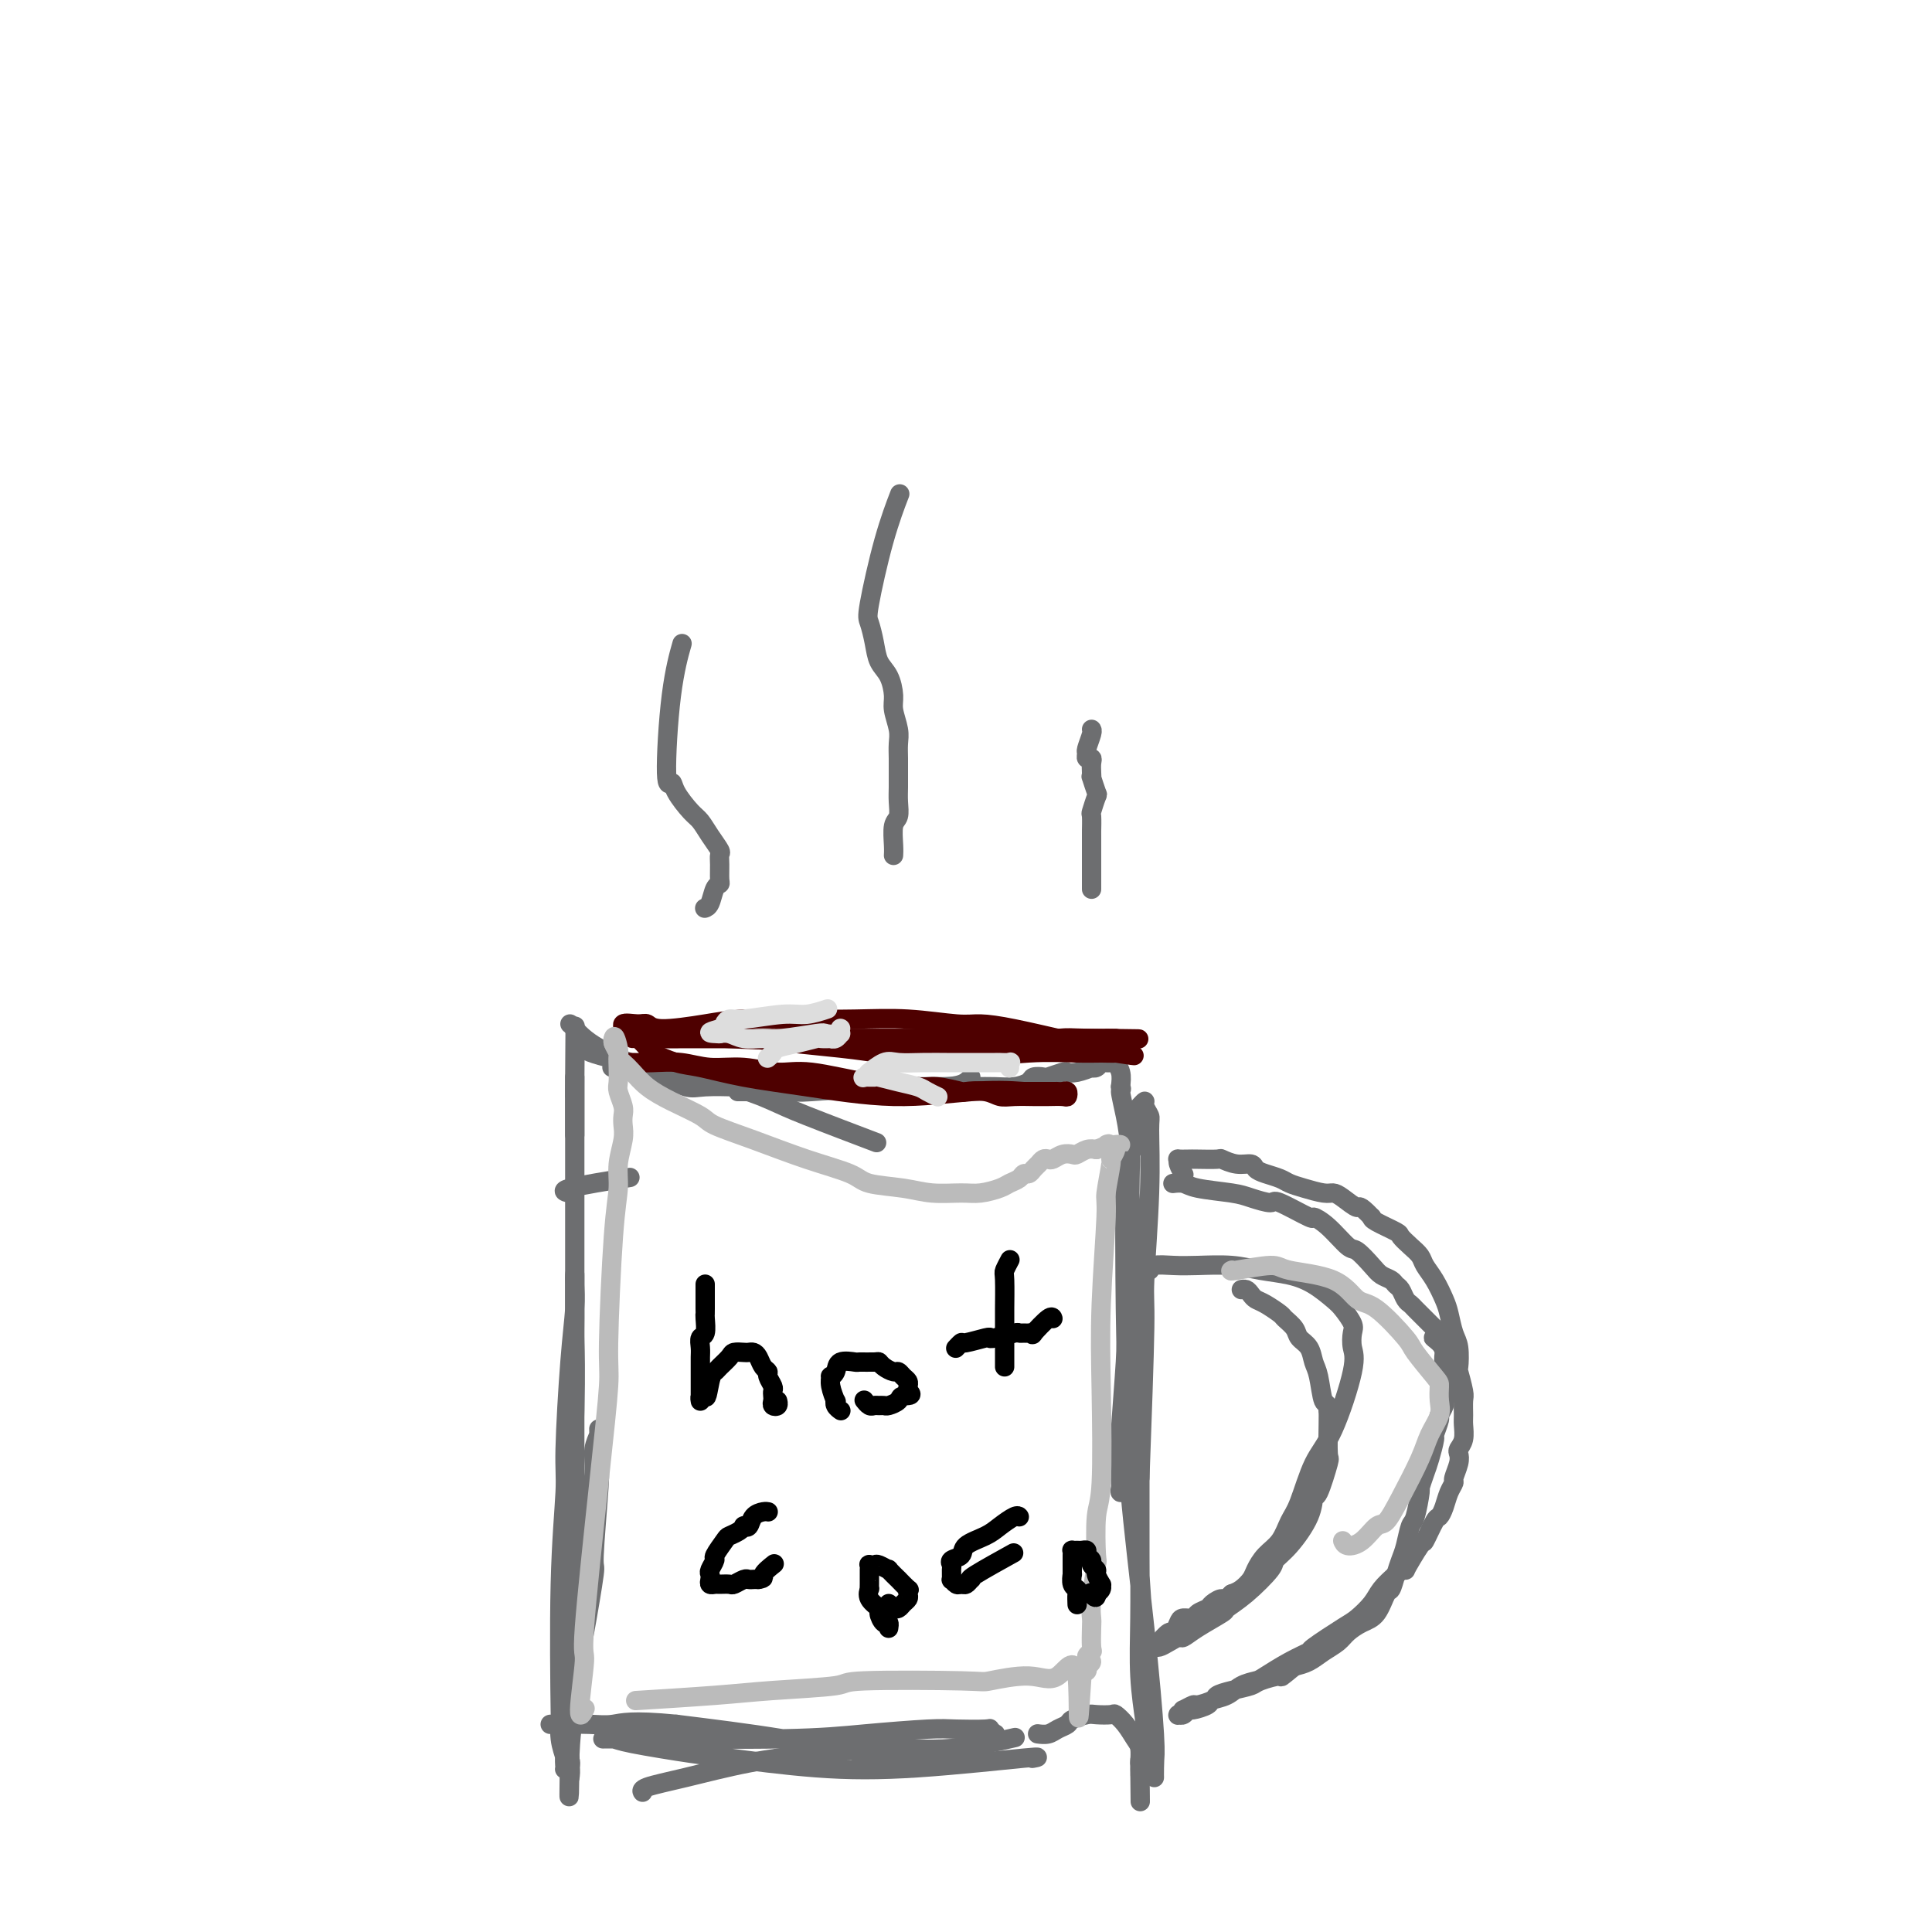 <svg viewBox='0 0 400 400' version='1.1' xmlns='http://www.w3.org/2000/svg' xmlns:xlink='http://www.w3.org/1999/xlink'><g fill='none' stroke='#6D6E70' stroke-width='4' stroke-linecap='round' stroke-linejoin='round'><path d='M133,371c-0.013,-0.020 -0.026,-0.039 0,0c0.026,0.039 0.090,0.137 0,0c-0.090,-0.137 -0.333,-0.510 1,-1c1.333,-0.490 4.243,-1.096 8,-2c3.757,-0.904 8.360,-2.106 13,-3c4.640,-0.894 9.315,-1.480 14,-2c4.685,-0.520 9.379,-0.974 14,-1c4.621,-0.026 9.167,0.378 14,0c4.833,-0.378 9.952,-1.536 12,-2c2.048,-0.464 1.024,-0.232 0,0'/><path d='M214,364c-0.022,0.004 -0.044,0.008 0,0c0.044,-0.008 0.154,-0.028 0,0c-0.154,0.028 -0.572,0.106 0,0c0.572,-0.106 2.135,-0.394 -2,0c-4.135,0.394 -13.969,1.472 -22,2c-8.031,0.528 -14.259,0.506 -21,0c-6.741,-0.506 -13.996,-1.494 -18,-2c-4.004,-0.506 -4.758,-0.528 -8,-1c-3.242,-0.472 -8.971,-1.394 -12,-2c-3.029,-0.606 -3.356,-0.895 -4,-1c-0.644,-0.105 -1.605,-0.028 -2,0c-0.395,0.028 -0.224,0.005 1,0c1.224,-0.005 3.500,0.009 4,0c0.500,-0.009 -0.775,-0.041 5,0c5.775,0.041 18.599,0.155 27,0c8.401,-0.155 12.380,-0.578 17,-1c4.620,-0.422 9.883,-0.841 13,-1c3.117,-0.159 4.089,-0.058 6,0c1.911,0.058 4.761,0.072 6,0c1.239,-0.072 0.866,-0.231 1,0c0.134,0.231 0.776,0.852 1,1c0.224,0.148 0.030,-0.179 0,0c-0.030,0.179 0.103,0.862 0,1c-0.103,0.138 -0.442,-0.270 -1,0c-0.558,0.270 -1.335,1.217 -5,2c-3.665,0.783 -10.217,1.403 -17,1c-6.783,-0.403 -13.795,-1.829 -21,-3c-7.205,-1.171 -14.602,-2.085 -22,-3'/><path d='M140,357c-9.382,-0.928 -11.337,-0.249 -13,0c-1.663,0.249 -3.035,0.067 -5,0c-1.965,-0.067 -4.522,-0.018 -6,0c-1.478,0.018 -1.875,0.006 -2,0c-0.125,-0.006 0.022,-0.005 0,0c-0.022,0.005 -0.212,0.013 0,0c0.212,-0.013 0.826,-0.046 1,0c0.174,0.046 -0.093,0.172 0,0c0.093,-0.172 0.545,-0.642 1,-1c0.455,-0.358 0.914,-0.602 1,-1c0.086,-0.398 -0.202,-0.948 0,-1c0.202,-0.052 0.893,0.396 1,0c0.107,-0.396 -0.370,-1.636 0,-3c0.370,-1.364 1.587,-2.854 2,-4c0.413,-1.146 0.024,-1.950 0,-3c-0.024,-1.050 0.319,-2.346 1,-6c0.681,-3.654 1.699,-9.666 2,-12c0.301,-2.334 -0.116,-0.990 0,-4c0.116,-3.010 0.764,-10.374 1,-14c0.236,-3.626 0.059,-3.513 0,-5c-0.059,-1.487 -0.001,-4.573 0,-6c0.001,-1.427 -0.055,-1.196 0,-1c0.055,0.196 0.222,0.357 0,1c-0.222,0.643 -0.833,1.767 -1,3c-0.167,1.233 0.110,2.573 0,5c-0.110,2.427 -0.608,5.939 -1,9c-0.392,3.061 -0.680,5.671 -1,10c-0.320,4.329 -0.673,10.377 -1,13c-0.327,2.623 -0.626,1.822 -1,5c-0.374,3.178 -0.821,10.337 -1,14c-0.179,3.663 -0.089,3.832 0,4'/><path d='M118,360c-0.928,10.750 -0.248,6.125 0,5c0.248,-1.125 0.063,1.249 0,2c-0.063,0.751 -0.003,-0.123 0,0c0.003,0.123 -0.052,1.243 0,1c0.052,-0.243 0.209,-1.848 0,-2c-0.209,-0.152 -0.784,1.150 -1,0c-0.216,-1.150 -0.072,-4.752 0,-7c0.072,-2.248 0.071,-3.143 0,-5c-0.071,-1.857 -0.211,-4.677 0,-7c0.211,-2.323 0.775,-4.148 1,-8c0.225,-3.852 0.113,-9.730 0,-12c-0.113,-2.270 -0.226,-0.930 0,-7c0.226,-6.070 0.793,-19.549 1,-28c0.207,-8.451 0.056,-11.873 0,-14c-0.056,-2.127 -0.015,-2.958 0,-5c0.015,-2.042 0.005,-5.295 0,-7c-0.005,-1.705 -0.004,-1.861 0,-2c0.004,-0.139 0.011,-0.259 0,0c-0.011,0.259 -0.040,0.899 0,2c0.040,1.101 0.151,2.663 0,5c-0.151,2.337 -0.562,5.450 -1,11c-0.438,5.550 -0.902,13.535 -1,18c-0.098,4.465 0.169,5.408 0,9c-0.169,3.592 -0.774,9.834 -1,19c-0.226,9.166 -0.075,21.258 0,26c0.075,4.742 0.072,2.134 0,2c-0.072,-0.134 -0.213,2.207 0,4c0.213,1.793 0.779,3.037 1,4c0.221,0.963 0.098,1.644 0,2c-0.098,0.356 -0.171,0.387 0,0c0.171,-0.387 0.585,-1.194 1,-2'/><path d='M118,364c-0.215,15.381 -0.254,4.835 0,-1c0.254,-5.835 0.800,-6.958 1,-8c0.200,-1.042 0.054,-2.003 0,-3c-0.054,-0.997 -0.014,-2.029 0,-8c0.014,-5.971 0.004,-16.880 0,-25c-0.004,-8.120 -0.001,-13.450 0,-19c0.001,-5.550 0.000,-11.322 0,-16c-0.000,-4.678 -0.000,-8.264 0,-10c0.000,-1.736 0.000,-1.622 0,-3c-0.000,-1.378 -0.000,-4.247 0,-6c0.000,-1.753 0.000,-2.391 0,-3c-0.000,-0.609 -0.000,-1.188 0,-2c0.000,-0.812 0.000,-1.858 0,-2c-0.000,-0.142 -0.000,0.620 0,0c0.000,-0.620 0.000,-2.621 0,-4c-0.000,-1.379 -0.000,-2.136 0,-3c0.000,-0.864 0.000,-1.835 0,-3c-0.000,-1.165 -0.000,-2.526 0,-4c0.000,-1.474 0.000,-3.062 0,-4c-0.000,-0.938 -0.000,-1.224 0,-2c0.000,-0.776 0.000,-2.040 0,-4c-0.000,-1.960 -0.000,-4.616 0,-6c0.000,-1.384 0.000,-1.495 0,-2c-0.000,-0.505 -0.000,-1.405 0,-2c0.000,-0.595 0.000,-0.884 0,-1c-0.000,-0.116 0.000,-0.058 0,0'/><path d='M119,223c0.155,-21.573 0.041,-5.006 0,1c-0.041,6.006 -0.011,1.451 0,0c0.011,-1.451 0.003,0.203 0,1c-0.003,0.797 -0.001,0.738 0,1c0.001,0.262 0.000,0.844 0,1c-0.000,0.156 -0.000,-0.114 0,0c0.000,0.114 0.000,0.612 0,1c-0.000,0.388 -0.000,0.664 0,1c0.000,0.336 0.000,0.730 0,1c-0.000,0.270 -0.000,0.415 0,1c0.000,0.585 0.000,1.611 0,2c-0.000,0.389 -0.000,0.143 0,0c0.000,-0.143 0.000,-0.182 0,0c-0.000,0.182 -0.000,0.585 0,1c0.000,0.415 0.000,0.843 0,1c-0.000,0.157 -0.000,0.042 0,0c0.000,-0.042 0.000,-0.011 0,0c-0.000,0.011 -0.000,0.003 0,0c0.000,-0.003 0.000,-0.002 0,0'/><path d='M118,247c-0.088,-0.014 -0.175,-0.029 0,0c0.175,0.029 0.614,0.100 0,0c-0.614,-0.100 -2.281,-0.373 0,-1c2.281,-0.627 8.509,-1.608 11,-2c2.491,-0.392 1.246,-0.196 0,0'/><path d='M121,217c-0.000,0.002 -0.000,0.004 0,0c0.000,-0.004 0.002,-0.014 0,0c-0.002,0.014 -0.006,0.052 0,0c0.006,-0.052 0.022,-0.193 0,0c-0.022,0.193 -0.081,0.722 5,2c5.081,1.278 15.301,3.307 22,5c6.699,1.693 9.878,3.052 12,4c2.122,0.948 3.187,1.486 7,3c3.813,1.514 10.375,4.004 13,5c2.625,0.996 1.312,0.498 0,0'/><path d='M118,212c0.139,0.097 0.277,0.194 1,1c0.723,0.806 2.030,2.321 5,4c2.970,1.679 7.602,3.522 11,5c3.398,1.478 5.560,2.592 7,3c1.440,0.408 2.157,0.110 4,0c1.843,-0.110 4.812,-0.031 6,0c1.188,0.031 0.594,0.016 0,0'/><path d='M127,221c-0.271,-0.017 -0.543,-0.033 0,0c0.543,0.033 1.899,0.117 2,0c0.101,-0.117 -1.054,-0.434 3,0c4.054,0.434 13.318,1.619 18,2c4.682,0.381 4.784,-0.041 7,0c2.216,0.041 6.548,0.544 12,1c5.452,0.456 12.025,0.865 15,1c2.975,0.135 2.352,-0.002 4,0c1.648,0.002 5.565,0.145 8,0c2.435,-0.145 3.386,-0.577 4,-1c0.614,-0.423 0.890,-0.835 1,-1c0.110,-0.165 0.055,-0.082 0,0'/><path d='M153,226c-0.039,0.001 -0.079,0.001 0,0c0.079,-0.001 0.276,-0.004 0,0c-0.276,0.004 -1.025,0.015 1,0c2.025,-0.015 6.825,-0.057 9,0c2.175,0.057 1.727,0.211 5,0c3.273,-0.211 10.269,-0.789 13,-1c2.731,-0.211 1.199,-0.057 2,0c0.801,0.057 3.936,0.016 7,0c3.064,-0.016 6.058,-0.007 8,0c1.942,0.007 2.834,0.012 4,0c1.166,-0.012 2.607,-0.042 4,0c1.393,0.042 2.738,0.156 4,0c1.262,-0.156 2.440,-0.581 3,-1c0.560,-0.419 0.503,-0.830 1,-1c0.497,-0.170 1.549,-0.097 2,0c0.451,0.097 0.300,0.218 1,0c0.700,-0.218 2.250,-0.777 3,-1c0.750,-0.223 0.701,-0.111 1,0c0.299,0.111 0.945,0.222 2,0c1.055,-0.222 2.521,-0.777 3,-1c0.479,-0.223 -0.027,-0.112 0,0c0.027,0.112 0.586,0.227 1,0c0.414,-0.227 0.684,-0.794 1,-1c0.316,-0.206 0.677,-0.050 1,0c0.323,0.050 0.609,-0.006 1,0c0.391,0.006 0.888,0.074 1,0c0.112,-0.074 -0.162,-0.289 0,0c0.162,0.289 0.761,1.083 1,2c0.239,0.917 0.120,1.959 0,3'/><path d='M232,225c0.421,0.795 -0.027,0.283 0,1c0.027,0.717 0.529,2.664 1,5c0.471,2.336 0.912,5.060 1,8c0.088,2.940 -0.175,6.094 0,12c0.175,5.906 0.789,14.564 1,20c0.211,5.436 0.018,7.651 0,11c-0.018,3.349 0.140,7.832 0,10c-0.140,2.168 -0.577,2.021 -1,4c-0.423,1.979 -0.831,6.082 -1,8c-0.169,1.918 -0.098,1.649 0,2c0.098,0.351 0.222,1.322 0,2c-0.222,0.678 -0.791,1.062 -1,1c-0.209,-0.062 -0.057,-0.571 0,-1c0.057,-0.429 0.019,-0.777 0,-1c-0.019,-0.223 -0.019,-0.321 0,-2c0.019,-1.679 0.057,-4.938 0,-6c-0.057,-1.062 -0.208,0.073 0,-3c0.208,-3.073 0.777,-10.353 1,-14c0.223,-3.647 0.101,-3.659 0,-11c-0.101,-7.341 -0.181,-22.010 0,-28c0.181,-5.990 0.622,-3.302 1,-4c0.378,-0.698 0.694,-4.783 1,-7c0.306,-2.217 0.604,-2.567 1,-3c0.396,-0.433 0.892,-0.949 1,-1c0.108,-0.051 -0.171,0.365 0,1c0.171,0.635 0.793,1.490 1,2c0.207,0.510 0.000,0.675 0,3c-0.000,2.325 0.206,6.809 0,13c-0.206,6.191 -0.825,14.090 -1,18c-0.175,3.910 0.093,3.831 0,10c-0.093,6.169 -0.546,18.584 -1,31'/><path d='M236,306c-0.373,15.193 -0.306,15.675 0,20c0.306,4.325 0.853,12.492 1,16c0.147,3.508 -0.104,2.358 0,5c0.104,2.642 0.563,9.077 1,12c0.437,2.923 0.850,2.335 1,3c0.150,0.665 0.036,2.584 0,4c-0.036,1.416 0.007,2.329 0,2c-0.007,-0.329 -0.065,-1.901 0,-3c0.065,-1.099 0.252,-1.724 0,-6c-0.252,-4.276 -0.944,-12.201 -2,-22c-1.056,-9.799 -2.475,-21.471 -3,-28c-0.525,-6.529 -0.156,-7.916 0,-12c0.156,-4.084 0.098,-10.864 0,-15c-0.098,-4.136 -0.237,-5.628 0,-8c0.237,-2.372 0.848,-5.626 1,-7c0.152,-1.374 -0.155,-0.869 0,-1c0.155,-0.131 0.774,-0.899 1,-1c0.226,-0.101 0.061,0.465 0,1c-0.061,0.535 -0.016,1.040 0,2c0.016,0.960 0.004,2.374 0,3c-0.004,0.626 -0.001,0.462 0,5c0.001,4.538 -0.001,13.777 0,21c0.001,7.223 0.004,12.429 0,16c-0.004,3.571 -0.014,5.506 0,9c0.014,3.494 0.054,8.547 0,13c-0.054,4.453 -0.200,8.307 0,12c0.200,3.693 0.746,7.225 1,9c0.254,1.775 0.215,1.793 0,3c-0.215,1.207 -0.608,3.604 -1,6'/><path d='M236,365c0.155,15.325 0.041,4.637 0,1c-0.041,-3.637 -0.010,-0.224 0,1c0.010,1.224 0.001,0.260 0,0c-0.001,-0.260 0.008,0.184 0,0c-0.008,-0.184 -0.034,-0.995 0,-2c0.034,-1.005 0.127,-2.203 0,-3c-0.127,-0.797 -0.475,-1.194 -1,-2c-0.525,-0.806 -1.227,-2.021 -2,-3c-0.773,-0.979 -1.615,-1.724 -2,-2c-0.385,-0.276 -0.312,-0.085 -1,0c-0.688,0.085 -2.138,0.064 -3,0c-0.862,-0.064 -1.137,-0.171 -2,0c-0.863,0.171 -2.316,0.620 -3,1c-0.684,0.380 -0.600,0.690 -1,1c-0.400,0.310 -1.282,0.619 -2,1c-0.718,0.381 -1.270,0.833 -2,1c-0.730,0.167 -1.637,0.048 -2,0c-0.363,-0.048 -0.181,-0.024 0,0'/><path d='M237,263c0.029,0.008 0.058,0.016 0,0c-0.058,-0.016 -0.202,-0.057 0,0c0.202,0.057 0.752,0.211 1,0c0.248,-0.211 0.196,-0.785 1,-1c0.804,-0.215 2.465,-0.069 4,0c1.535,0.069 2.945,0.062 5,0c2.055,-0.062 4.757,-0.178 7,0c2.243,0.178 4.028,0.651 6,1c1.972,0.349 4.129,0.573 6,1c1.871,0.427 3.454,1.058 5,2c1.546,0.942 3.054,2.195 4,3c0.946,0.805 1.328,1.162 2,2c0.672,0.838 1.632,2.156 2,3c0.368,0.844 0.142,1.215 0,2c-0.142,0.785 -0.202,1.985 0,3c0.202,1.015 0.664,1.845 0,5c-0.664,3.155 -2.456,8.634 -4,12c-1.544,3.366 -2.840,4.620 -4,7c-1.160,2.380 -2.185,5.887 -3,8c-0.815,2.113 -1.422,2.831 -2,4c-0.578,1.169 -1.127,2.789 -2,4c-0.873,1.211 -2.068,2.012 -3,3c-0.932,0.988 -1.600,2.162 -2,3c-0.400,0.838 -0.531,1.341 -1,2c-0.469,0.659 -1.277,1.474 -2,2c-0.723,0.526 -1.362,0.763 -2,1'/><path d='M255,330c-1.887,1.881 -1.604,1.082 -2,1c-0.396,-0.082 -1.472,0.552 -2,1c-0.528,0.448 -0.509,0.710 -1,1c-0.491,0.290 -1.494,0.608 -2,1c-0.506,0.392 -0.515,0.859 -1,1c-0.485,0.141 -1.444,-0.046 -2,0c-0.556,0.046 -0.708,0.323 -1,1c-0.292,0.677 -0.723,1.755 -1,2c-0.277,0.245 -0.401,-0.341 -1,0c-0.599,0.341 -1.675,1.609 -2,2c-0.325,0.391 0.101,-0.094 0,0c-0.101,0.094 -0.728,0.767 -1,1c-0.272,0.233 -0.190,0.025 0,0c0.190,-0.025 0.488,0.132 1,0c0.512,-0.132 1.238,-0.554 2,-1c0.762,-0.446 1.560,-0.916 2,-1c0.440,-0.084 0.520,0.220 1,0c0.480,-0.220 1.359,-0.962 3,-2c1.641,-1.038 4.046,-2.371 5,-3c0.954,-0.629 0.459,-0.553 1,-1c0.541,-0.447 2.117,-1.416 4,-3c1.883,-1.584 4.073,-3.781 5,-5c0.927,-1.219 0.590,-1.459 1,-2c0.410,-0.541 1.567,-1.382 3,-3c1.433,-1.618 3.140,-4.011 4,-6c0.860,-1.989 0.871,-3.572 1,-4c0.129,-0.428 0.374,0.300 1,-1c0.626,-1.300 1.632,-4.627 2,-6c0.368,-1.373 0.099,-0.793 0,-2c-0.099,-1.207 -0.028,-4.202 0,-6c0.028,-1.798 0.014,-2.399 0,-3'/><path d='M275,292c-0.180,-1.889 -0.630,-1.111 -1,-2c-0.370,-0.889 -0.661,-3.445 -1,-5c-0.339,-1.555 -0.725,-2.108 -1,-3c-0.275,-0.892 -0.439,-2.122 -1,-3c-0.561,-0.878 -1.519,-1.405 -2,-2c-0.481,-0.595 -0.486,-1.259 -1,-2c-0.514,-0.741 -1.538,-1.560 -2,-2c-0.462,-0.440 -0.361,-0.500 -1,-1c-0.639,-0.500 -2.017,-1.440 -3,-2c-0.983,-0.560 -1.570,-0.738 -2,-1c-0.430,-0.262 -0.704,-0.606 -1,-1c-0.296,-0.394 -0.616,-0.838 -1,-1c-0.384,-0.162 -0.834,-0.044 -1,0c-0.166,0.044 -0.047,0.012 0,0c0.047,-0.012 0.024,-0.006 0,0'/><path d='M243,245c0.004,-0.000 0.007,-0.001 0,0c-0.007,0.001 -0.025,0.003 0,0c0.025,-0.003 0.093,-0.012 0,0c-0.093,0.012 -0.347,0.044 0,0c0.347,-0.044 1.295,-0.165 2,0c0.705,0.165 1.168,0.615 3,1c1.832,0.385 5.035,0.703 7,1c1.965,0.297 2.692,0.572 4,1c1.308,0.428 3.195,1.008 4,1c0.805,-0.008 0.527,-0.604 2,0c1.473,0.604 4.697,2.408 6,3c1.303,0.592 0.685,-0.028 1,0c0.315,0.028 1.565,0.704 3,2c1.435,1.296 3.057,3.212 4,4c0.943,0.788 1.208,0.449 2,1c0.792,0.551 2.110,1.992 3,3c0.890,1.008 1.352,1.583 2,2c0.648,0.417 1.483,0.675 2,1c0.517,0.325 0.714,0.716 1,1c0.286,0.284 0.659,0.462 1,1c0.341,0.538 0.650,1.435 1,2c0.350,0.565 0.740,0.798 1,1c0.260,0.202 0.389,0.374 1,1c0.611,0.626 1.703,1.707 2,2c0.297,0.293 -0.201,-0.202 0,0c0.201,0.202 1.100,1.101 2,2'/><path d='M297,275c3.360,3.667 0.761,2.335 0,2c-0.761,-0.335 0.318,0.328 1,1c0.682,0.672 0.969,1.352 1,2c0.031,0.648 -0.192,1.263 0,2c0.192,0.737 0.799,1.597 1,2c0.201,0.403 -0.003,0.350 0,1c0.003,0.650 0.212,2.003 0,3c-0.212,0.997 -0.845,1.637 -1,2c-0.155,0.363 0.170,0.448 0,1c-0.170,0.552 -0.833,1.572 -1,2c-0.167,0.428 0.163,0.263 0,1c-0.163,0.737 -0.818,2.377 -1,3c-0.182,0.623 0.110,0.229 0,1c-0.110,0.771 -0.621,2.708 -1,4c-0.379,1.292 -0.626,1.940 -1,3c-0.374,1.060 -0.874,2.531 -1,3c-0.126,0.469 0.121,-0.065 0,1c-0.121,1.065 -0.610,3.730 -1,5c-0.390,1.270 -0.682,1.147 -1,2c-0.318,0.853 -0.662,2.684 -1,4c-0.338,1.316 -0.670,2.117 -1,3c-0.330,0.883 -0.657,1.846 -1,3c-0.343,1.154 -0.701,2.497 -1,3c-0.299,0.503 -0.541,0.165 -1,1c-0.459,0.835 -1.137,2.842 -2,4c-0.863,1.158 -1.911,1.466 -3,2c-1.089,0.534 -2.220,1.295 -3,2c-0.780,0.705 -1.209,1.354 -2,2c-0.791,0.646 -1.944,1.289 -3,2c-1.056,0.711 -2.016,1.489 -3,2c-0.984,0.511 -1.992,0.756 -3,1'/><path d='M268,345c-3.549,2.880 -2.422,2.081 -3,2c-0.578,-0.081 -2.860,0.555 -4,1c-1.140,0.445 -1.140,0.698 -2,1c-0.860,0.302 -2.582,0.654 -4,1c-1.418,0.346 -2.531,0.685 -3,1c-0.469,0.315 -0.293,0.605 -1,1c-0.707,0.395 -2.298,0.894 -3,1c-0.702,0.106 -0.514,-0.182 -1,0c-0.486,0.182 -1.647,0.833 -2,1c-0.353,0.167 0.101,-0.152 0,0c-0.101,0.152 -0.756,0.774 -1,1c-0.244,0.226 -0.076,0.057 0,0c0.076,-0.057 0.060,-0.000 0,0c-0.060,0.000 -0.163,-0.055 0,0c0.163,0.055 0.591,0.222 1,0c0.409,-0.222 0.798,-0.832 1,-1c0.202,-0.168 0.217,0.106 1,0c0.783,-0.106 2.336,-0.592 3,-1c0.664,-0.408 0.441,-0.738 1,-1c0.559,-0.262 1.902,-0.458 3,-1c1.098,-0.542 1.952,-1.431 3,-2c1.048,-0.569 2.289,-0.818 3,-1c0.711,-0.182 0.890,-0.297 2,-1c1.110,-0.703 3.150,-1.994 5,-3c1.850,-1.006 3.511,-1.729 4,-2c0.489,-0.271 -0.193,-0.092 1,-1c1.193,-0.908 4.262,-2.904 6,-4c1.738,-1.096 2.146,-1.294 3,-2c0.854,-0.706 2.153,-1.921 3,-3c0.847,-1.079 1.242,-2.023 2,-3c0.758,-0.977 1.879,-1.989 3,-3'/><path d='M289,326c3.064,-2.398 1.724,-0.392 2,-1c0.276,-0.608 2.168,-3.828 3,-5c0.832,-1.172 0.604,-0.295 1,-1c0.396,-0.705 1.417,-2.991 2,-4c0.583,-1.009 0.730,-0.741 1,-1c0.270,-0.259 0.665,-1.046 1,-2c0.335,-0.954 0.612,-2.077 1,-3c0.388,-0.923 0.888,-1.647 1,-2c0.112,-0.353 -0.162,-0.334 0,-1c0.162,-0.666 0.761,-2.017 1,-3c0.239,-0.983 0.117,-1.599 0,-2c-0.117,-0.401 -0.228,-0.587 0,-1c0.228,-0.413 0.794,-1.053 1,-2c0.206,-0.947 0.051,-2.202 0,-3c-0.051,-0.798 0.000,-1.138 0,-2c-0.000,-0.862 -0.052,-2.244 0,-3c0.052,-0.756 0.207,-0.886 0,-2c-0.207,-1.114 -0.777,-3.211 -1,-4c-0.223,-0.789 -0.101,-0.268 0,-1c0.101,-0.732 0.179,-2.716 0,-4c-0.179,-1.284 -0.615,-1.867 -1,-3c-0.385,-1.133 -0.718,-2.817 -1,-4c-0.282,-1.183 -0.512,-1.864 -1,-3c-0.488,-1.136 -1.235,-2.728 -2,-4c-0.765,-1.272 -1.550,-2.224 -2,-3c-0.450,-0.776 -0.565,-1.378 -1,-2c-0.435,-0.622 -1.188,-1.266 -2,-2c-0.812,-0.734 -1.681,-1.558 -2,-2c-0.319,-0.442 -0.086,-0.504 -1,-1c-0.914,-0.496 -2.975,-1.428 -4,-2c-1.025,-0.572 -1.012,-0.786 -1,-1'/><path d='M284,252c-2.846,-2.979 -2.460,-1.925 -3,-2c-0.540,-0.075 -2.007,-1.277 -3,-2c-0.993,-0.723 -1.511,-0.967 -2,-1c-0.489,-0.033 -0.950,0.146 -2,0c-1.050,-0.146 -2.691,-0.616 -4,-1c-1.309,-0.384 -2.286,-0.681 -3,-1c-0.714,-0.319 -1.166,-0.659 -2,-1c-0.834,-0.341 -2.049,-0.684 -3,-1c-0.951,-0.316 -1.638,-0.607 -2,-1c-0.362,-0.393 -0.398,-0.890 -1,-1c-0.602,-0.110 -1.771,0.167 -3,0c-1.229,-0.167 -2.519,-0.777 -3,-1c-0.481,-0.223 -0.153,-0.060 -1,0c-0.847,0.060 -2.869,0.018 -4,0c-1.131,-0.018 -1.371,-0.011 -2,0c-0.629,0.011 -1.647,0.027 -2,0c-0.353,-0.027 -0.042,-0.099 0,0c0.042,0.099 -0.185,0.367 0,1c0.185,0.633 0.780,1.632 1,2c0.220,0.368 0.063,0.105 0,0c-0.063,-0.105 -0.031,-0.053 0,0'/></g>
<g fill='none' stroke='#4E0000' stroke-width='4' stroke-linecap='round' stroke-linejoin='round'><path d='M130,220c-0.031,0.002 -0.062,0.005 0,0c0.062,-0.005 0.215,-0.017 1,0c0.785,0.017 2.200,0.061 4,0c1.800,-0.061 3.983,-0.229 6,0c2.017,0.229 3.867,0.854 6,1c2.133,0.146 4.549,-0.186 7,0c2.451,0.186 4.936,0.891 7,1c2.064,0.109 3.708,-0.378 7,0c3.292,0.378 8.232,1.622 11,2c2.768,0.378 3.365,-0.109 5,0c1.635,0.109 4.307,0.813 6,1c1.693,0.187 2.407,-0.142 4,0c1.593,0.142 4.066,0.756 5,1c0.934,0.244 0.327,0.118 1,0c0.673,-0.118 2.624,-0.228 4,0c1.376,0.228 2.177,0.793 3,1c0.823,0.207 1.667,0.055 3,0c1.333,-0.055 3.156,-0.014 4,0c0.844,0.014 0.710,-0.000 1,0c0.290,0.000 1.003,0.014 2,0c0.997,-0.014 2.277,-0.056 3,0c0.723,0.056 0.888,0.211 1,0c0.112,-0.211 0.171,-0.789 0,-1c-0.171,-0.211 -0.572,-0.057 -1,0c-0.428,0.057 -0.885,0.015 -1,0c-0.115,-0.015 0.110,-0.004 -1,0c-1.110,0.004 -3.555,0.002 -6,0'/><path d='M212,226c-3.003,-0.241 -6.512,-0.345 -11,0c-4.488,0.345 -9.955,1.138 -16,1c-6.045,-0.138 -12.668,-1.207 -18,-2c-5.332,-0.793 -9.374,-1.310 -13,-2c-3.626,-0.690 -6.835,-1.551 -9,-2c-2.165,-0.449 -3.287,-0.484 -5,-1c-1.713,-0.516 -4.016,-1.513 -5,-2c-0.984,-0.487 -0.648,-0.464 -1,-1c-0.352,-0.536 -1.391,-1.632 -2,-2c-0.609,-0.368 -0.787,-0.009 -1,0c-0.213,0.009 -0.460,-0.333 -1,-1c-0.540,-0.667 -1.374,-1.660 -1,-2c0.374,-0.340 1.957,-0.028 3,0c1.043,0.028 1.547,-0.227 2,0c0.453,0.227 0.854,0.937 3,1c2.146,0.063 6.036,-0.520 9,-1c2.964,-0.480 5.003,-0.857 8,-1c2.997,-0.143 6.953,-0.053 11,0c4.047,0.053 8.184,0.068 12,0c3.816,-0.068 7.312,-0.221 11,0c3.688,0.221 7.567,0.815 10,1c2.433,0.185 3.419,-0.039 5,0c1.581,0.039 3.758,0.340 7,1c3.242,0.660 7.550,1.679 9,2c1.450,0.321 0.040,-0.055 1,0c0.960,0.055 4.288,0.540 6,1c1.712,0.460 1.807,0.893 2,1c0.193,0.107 0.484,-0.112 1,0c0.516,0.112 1.258,0.556 2,1'/><path d='M231,218c6.904,1.083 2.664,0.289 1,0c-1.664,-0.289 -0.753,-0.073 -1,0c-0.247,0.073 -1.653,0.002 -3,0c-1.347,-0.002 -2.635,0.064 -5,0c-2.365,-0.064 -5.806,-0.258 -10,0c-4.194,0.258 -9.142,0.969 -15,1c-5.858,0.031 -12.624,-0.619 -16,-1c-3.376,-0.381 -3.360,-0.494 -8,-1c-4.640,-0.506 -13.937,-1.404 -19,-2c-5.063,-0.596 -5.891,-0.888 -8,-1c-2.109,-0.112 -5.497,-0.044 -7,0c-1.503,0.044 -1.119,0.064 -2,0c-0.881,-0.064 -3.026,-0.213 -4,0c-0.974,0.213 -0.776,0.789 -1,1c-0.224,0.211 -0.872,0.056 -1,0c-0.128,-0.056 0.262,-0.015 1,0c0.738,0.015 1.825,0.004 3,0c1.175,-0.004 2.439,-0.001 4,0c1.561,0.001 3.418,0.000 9,0c5.582,-0.000 14.889,-0.000 19,0c4.111,0.000 3.028,0.000 9,0c5.972,-0.000 19.000,-0.000 27,0c8.000,0.000 10.972,0.000 12,0c1.028,-0.000 0.113,-0.000 2,0c1.887,0.000 6.578,0.000 9,0c2.422,-0.000 2.575,-0.000 3,0c0.425,0.000 1.121,0.000 1,0c-0.121,-0.000 -1.061,-0.000 -2,0'/><path d='M229,215c14.254,0.171 2.389,0.099 -3,0c-5.389,-0.099 -4.303,-0.227 -7,0c-2.697,0.227 -9.176,0.807 -16,1c-6.824,0.193 -13.994,-0.001 -18,0c-4.006,0.001 -4.849,0.196 -11,0c-6.151,-0.196 -17.612,-0.785 -24,-1c-6.388,-0.215 -7.705,-0.058 -9,0c-1.295,0.058 -2.569,0.015 -4,0c-1.431,-0.015 -3.019,-0.004 -4,0c-0.981,0.004 -1.355,0.001 -1,0c0.355,-0.001 1.438,-0.000 2,0c0.562,0.000 0.604,0.000 1,0c0.396,-0.000 1.147,-0.000 3,0c1.853,0.000 4.810,0.000 7,0c2.190,-0.000 3.614,-0.000 6,0c2.386,0.000 5.736,0.000 10,0c4.264,-0.000 9.444,-0.000 12,0c2.556,0.000 2.488,0.000 5,0c2.512,-0.000 7.605,-0.000 13,0c5.395,0.000 11.091,0.000 15,0c3.909,-0.000 6.029,-0.000 8,0c1.971,0.000 3.792,0.000 5,0c1.208,-0.000 1.802,-0.000 2,0c0.198,0.000 -0.001,0.000 0,0c0.001,-0.000 0.202,-0.000 0,0c-0.202,0.000 -0.807,0.000 -2,0c-1.193,-0.000 -2.975,-0.000 -3,0c-0.025,0.000 1.707,0.000 -2,0c-3.707,-0.000 -12.854,-0.000 -22,0'/></g>
<g fill='none' stroke='#DDDDDD' stroke-width='4' stroke-linecap='round' stroke-linejoin='round'><path d='M194,227c0.014,0.006 0.027,0.013 0,0c-0.027,-0.013 -0.095,-0.045 0,0c0.095,0.045 0.354,0.166 0,0c-0.354,-0.166 -1.323,-0.619 -2,-1c-0.677,-0.381 -1.064,-0.691 -2,-1c-0.936,-0.309 -2.420,-0.618 -4,-1c-1.580,-0.382 -3.256,-0.839 -4,-1c-0.744,-0.161 -0.556,-0.027 -1,0c-0.444,0.027 -1.521,-0.053 -2,0c-0.479,0.053 -0.359,0.238 0,0c0.359,-0.238 0.958,-0.901 1,-1c0.042,-0.099 -0.472,0.366 0,0c0.472,-0.366 1.931,-1.562 3,-2c1.069,-0.438 1.748,-0.117 3,0c1.252,0.117 3.076,0.031 5,0c1.924,-0.031 3.949,-0.008 5,0c1.051,0.008 1.129,0.001 3,0c1.871,-0.001 5.535,0.003 7,0c1.465,-0.003 0.732,-0.015 1,0c0.268,0.015 1.536,0.057 2,0c0.464,-0.057 0.124,-0.211 0,0c-0.124,0.211 -0.033,0.788 0,1c0.033,0.212 0.010,0.061 0,0c-0.010,-0.061 -0.005,-0.030 0,0'/><path d='M159,219c0.002,-0.002 0.004,-0.003 0,0c-0.004,0.003 -0.014,0.012 0,0c0.014,-0.012 0.054,-0.044 0,0c-0.054,0.044 -0.200,0.166 0,0c0.200,-0.166 0.745,-0.619 1,-1c0.255,-0.381 0.220,-0.691 1,-1c0.780,-0.309 2.376,-0.619 4,-1c1.624,-0.381 3.275,-0.833 4,-1c0.725,-0.167 0.524,-0.049 1,0c0.476,0.049 1.630,0.028 2,0c0.370,-0.028 -0.044,-0.064 0,0c0.044,0.064 0.548,0.228 1,0c0.452,-0.228 0.854,-0.847 1,-1c0.146,-0.153 0.037,0.159 0,0c-0.037,-0.159 -0.003,-0.788 0,-1c0.003,-0.212 -0.025,-0.005 0,0c0.025,0.005 0.103,-0.191 0,0c-0.103,0.191 -0.385,0.769 -1,1c-0.615,0.231 -1.561,0.116 -2,0c-0.439,-0.116 -0.372,-0.231 -2,0c-1.628,0.231 -4.951,0.808 -7,1c-2.049,0.192 -2.822,-0.001 -4,0c-1.178,0.001 -2.759,0.196 -4,0c-1.241,-0.196 -2.142,-0.784 -3,-1c-0.858,-0.216 -1.674,-0.062 -2,0c-0.326,0.062 -0.163,0.031 0,0'/><path d='M149,214c-3.917,-0.029 -1.209,-0.600 0,-1c1.209,-0.400 0.920,-0.628 1,-1c0.080,-0.372 0.530,-0.888 1,-1c0.470,-0.112 0.959,0.180 3,0c2.041,-0.180 5.632,-0.833 8,-1c2.368,-0.167 3.511,0.151 5,0c1.489,-0.151 3.324,-0.771 4,-1c0.676,-0.229 0.193,-0.065 0,0c-0.193,0.065 -0.097,0.033 0,0'/></g>
<g fill='none' stroke='#BBBBBB' stroke-width='4' stroke-linecap='round' stroke-linejoin='round'><path d='M121,354c-0.040,0.081 -0.080,0.161 0,0c0.080,-0.161 0.279,-0.564 0,0c-0.279,0.564 -1.038,2.096 -1,0c0.038,-2.096 0.871,-7.818 1,-10c0.129,-2.182 -0.446,-0.823 0,-7c0.446,-6.177 1.913,-19.891 3,-30c1.087,-10.109 1.793,-16.614 2,-20c0.207,-3.386 -0.084,-3.652 0,-9c0.084,-5.348 0.544,-15.779 1,-22c0.456,-6.221 0.906,-8.234 1,-10c0.094,-1.766 -0.170,-3.287 0,-5c0.170,-1.713 0.774,-3.618 1,-5c0.226,-1.382 0.075,-2.242 0,-3c-0.075,-0.758 -0.072,-1.414 0,-2c0.072,-0.586 0.215,-1.103 0,-2c-0.215,-0.897 -0.789,-2.176 -1,-3c-0.211,-0.824 -0.060,-1.194 0,-2c0.060,-0.806 0.030,-2.049 0,-3c-0.030,-0.951 -0.061,-1.611 0,-2c0.061,-0.389 0.212,-0.506 0,-1c-0.212,-0.494 -0.788,-1.364 -1,-2c-0.212,-0.636 -0.061,-1.039 0,-1c0.061,0.039 0.030,0.519 0,1'/><path d='M127,216c-0.073,-2.979 0.745,-0.425 1,1c0.255,1.425 -0.052,1.721 0,2c0.052,0.279 0.462,0.540 1,1c0.538,0.460 1.204,1.120 2,2c0.796,0.880 1.723,1.981 3,3c1.277,1.019 2.904,1.956 5,3c2.096,1.044 4.663,2.194 6,3c1.337,0.806 1.446,1.266 3,2c1.554,0.734 4.554,1.740 8,3c3.446,1.260 7.340,2.772 11,4c3.660,1.228 7.088,2.171 9,3c1.912,0.829 2.310,1.543 4,2c1.690,0.457 4.673,0.655 7,1c2.327,0.345 3.999,0.835 6,1c2.001,0.165 4.333,0.003 6,0c1.667,-0.003 2.670,0.153 4,0c1.330,-0.153 2.986,-0.615 4,-1c1.014,-0.385 1.385,-0.695 2,-1c0.615,-0.305 1.474,-0.606 2,-1c0.526,-0.394 0.718,-0.880 1,-1c0.282,-0.120 0.653,0.125 1,0c0.347,-0.125 0.670,-0.621 1,-1c0.330,-0.379 0.669,-0.641 1,-1c0.331,-0.359 0.656,-0.814 1,-1c0.344,-0.186 0.707,-0.101 1,0c0.293,0.101 0.515,0.220 1,0c0.485,-0.220 1.232,-0.777 2,-1c0.768,-0.223 1.556,-0.111 2,0c0.444,0.111 0.543,0.222 1,0c0.457,-0.222 1.274,-0.778 2,-1c0.726,-0.222 1.363,-0.111 2,0'/><path d='M227,238c4.039,-1.619 2.136,-1.166 2,-1c-0.136,0.166 1.495,0.046 2,0c0.505,-0.046 -0.118,-0.018 0,0c0.118,0.018 0.975,0.027 1,0c0.025,-0.027 -0.782,-0.091 -1,0c-0.218,0.091 0.153,0.336 0,1c-0.153,0.664 -0.829,1.745 -1,2c-0.171,0.255 0.164,-0.317 0,1c-0.164,1.317 -0.828,4.524 -1,6c-0.172,1.476 0.146,1.222 0,5c-0.146,3.778 -0.757,11.588 -1,18c-0.243,6.412 -0.117,11.425 0,18c0.117,6.575 0.224,14.713 0,19c-0.224,4.287 -0.778,4.725 -1,7c-0.222,2.275 -0.112,6.389 0,8c0.112,1.611 0.226,0.719 0,2c-0.226,1.281 -0.791,4.735 -1,7c-0.209,2.265 -0.061,3.342 0,4c0.061,0.658 0.035,0.897 0,2c-0.035,1.103 -0.080,3.070 0,4c0.080,0.930 0.284,0.824 0,1c-0.284,0.176 -1.057,0.635 -1,1c0.057,0.365 0.945,0.638 1,1c0.055,0.362 -0.721,0.814 -1,1c-0.279,0.186 -0.061,0.105 0,0c0.061,-0.105 -0.035,-0.234 0,0c0.035,0.234 0.202,0.832 0,1c-0.202,0.168 -0.772,-0.095 -1,0c-0.228,0.095 -0.114,0.547 0,1'/><path d='M224,347c-1.130,17.013 -0.456,4.545 -1,0c-0.544,-4.545 -2.305,-1.166 -4,0c-1.695,1.166 -3.323,0.119 -6,0c-2.677,-0.119 -6.405,0.689 -8,1c-1.595,0.311 -1.059,0.125 -6,0c-4.941,-0.125 -15.359,-0.187 -20,0c-4.641,0.187 -3.506,0.625 -6,1c-2.494,0.375 -8.619,0.689 -13,1c-4.381,0.311 -7.020,0.619 -12,1c-4.980,0.381 -12.302,0.833 -15,1c-2.698,0.167 -0.771,0.048 0,0c0.771,-0.048 0.385,-0.024 0,0'/><path d='M255,263c-0.000,0.000 -0.000,0.000 0,0c0.000,-0.000 0.000,-0.000 0,0c-0.000,0.000 -0.000,0.000 0,0c0.000,-0.000 0.001,-0.000 0,0c-0.001,0.000 -0.003,0.001 0,0c0.003,-0.001 0.011,-0.005 0,0c-0.011,0.005 -0.042,0.018 0,0c0.042,-0.018 0.156,-0.068 0,0c-0.156,0.068 -0.583,0.253 1,0c1.583,-0.253 5.176,-0.945 7,-1c1.824,-0.055 1.880,0.528 4,1c2.120,0.472 6.305,0.833 9,2c2.695,1.167 3.899,3.139 5,4c1.101,0.861 2.099,0.610 4,2c1.901,1.390 4.705,4.420 6,6c1.295,1.580 1.081,1.710 2,3c0.919,1.290 2.972,3.741 4,5c1.028,1.259 1.031,1.326 1,2c-0.031,0.674 -0.098,1.953 0,3c0.098,1.047 0.360,1.861 0,3c-0.360,1.139 -1.341,2.604 -2,4c-0.659,1.396 -0.994,2.724 -2,5c-1.006,2.276 -2.682,5.501 -4,8c-1.318,2.499 -2.276,4.274 -3,5c-0.724,0.726 -1.213,0.405 -2,1c-0.787,0.595 -1.871,2.108 -3,3c-1.129,0.892 -2.304,1.163 -3,1c-0.696,-0.163 -0.913,-0.761 -1,-1c-0.087,-0.239 -0.043,-0.120 0,0'/></g>
<g fill='none' stroke='#6D6E70' stroke-width='4' stroke-linecap='round' stroke-linejoin='round'><path d='M146,188c-0.091,0.030 -0.182,0.059 0,0c0.182,-0.059 0.637,-0.207 1,-1c0.363,-0.793 0.633,-2.230 1,-3c0.367,-0.770 0.832,-0.873 1,-1c0.168,-0.127 0.039,-0.277 0,-1c-0.039,-0.723 0.011,-2.018 0,-3c-0.011,-0.982 -0.085,-1.651 0,-2c0.085,-0.349 0.327,-0.379 0,-1c-0.327,-0.621 -1.225,-1.832 -2,-3c-0.775,-1.168 -1.427,-2.293 -2,-3c-0.573,-0.707 -1.066,-0.996 -2,-2c-0.934,-1.004 -2.310,-2.722 -3,-4c-0.690,-1.278 -0.696,-2.116 -1,-2c-0.304,0.116 -0.906,1.186 -1,-2c-0.094,-3.186 0.321,-10.627 1,-16c0.679,-5.373 1.623,-8.678 2,-10c0.377,-1.322 0.189,-0.661 0,0'/><path d='M185,177c0.000,-0.002 0.000,-0.004 0,0c-0.000,0.004 -0.001,0.016 0,0c0.001,-0.016 0.004,-0.058 0,0c-0.004,0.058 -0.015,0.217 0,0c0.015,-0.217 0.057,-0.809 0,-2c-0.057,-1.191 -0.211,-2.979 0,-4c0.211,-1.021 0.789,-1.273 1,-2c0.211,-0.727 0.056,-1.927 0,-3c-0.056,-1.073 -0.014,-2.018 0,-3c0.014,-0.982 -0.000,-1.999 0,-3c0.000,-1.001 0.015,-1.985 0,-3c-0.015,-1.015 -0.058,-2.061 0,-3c0.058,-0.939 0.219,-1.773 0,-3c-0.219,-1.227 -0.818,-2.848 -1,-4c-0.182,-1.152 0.053,-1.836 0,-3c-0.053,-1.164 -0.395,-2.810 -1,-4c-0.605,-1.190 -1.474,-1.924 -2,-3c-0.526,-1.076 -0.708,-2.493 -1,-4c-0.292,-1.507 -0.694,-3.106 -1,-4c-0.306,-0.894 -0.515,-1.085 0,-4c0.515,-2.915 1.754,-8.554 3,-13c1.246,-4.446 2.499,-7.699 3,-9c0.501,-1.301 0.251,-0.651 0,0'/><path d='M226,184c-0.000,-0.031 -0.000,-0.063 0,0c0.000,0.063 0.000,0.220 0,0c-0.000,-0.220 -0.000,-0.818 0,-1c0.000,-0.182 0.000,0.052 0,0c-0.000,-0.052 -0.000,-0.389 0,-1c0.000,-0.611 0.000,-1.495 0,-2c-0.000,-0.505 -0.001,-0.630 0,-2c0.001,-1.370 0.004,-3.986 0,-5c-0.004,-1.014 -0.014,-0.426 0,-1c0.014,-0.574 0.053,-2.309 0,-3c-0.053,-0.691 -0.196,-0.339 0,-1c0.196,-0.661 0.732,-2.337 1,-3c0.268,-0.663 0.268,-0.314 0,-1c-0.268,-0.686 -0.803,-2.408 -1,-3c-0.197,-0.592 -0.057,-0.052 0,0c0.057,0.052 0.030,-0.382 0,-1c-0.030,-0.618 -0.061,-1.421 0,-2c0.061,-0.579 0.216,-0.936 0,-1c-0.216,-0.064 -0.804,0.165 -1,0c-0.196,-0.165 -0.000,-0.724 0,-1c0.000,-0.276 -0.196,-0.270 0,-1c0.196,-0.730 0.784,-2.197 1,-3c0.216,-0.803 0.062,-0.944 0,-1c-0.062,-0.056 -0.031,-0.028 0,0'/></g>
<g fill='none' stroke='#000000' stroke-width='4' stroke-linecap='round' stroke-linejoin='round'><path d='M146,266c-0.000,-0.000 -0.000,-0.000 0,0c0.000,0.000 0.000,0.000 0,0c-0.000,-0.000 -0.000,-0.001 0,0c0.000,0.001 0.000,0.005 0,0c-0.000,-0.005 -0.000,-0.019 0,0c0.000,0.019 0.000,0.072 0,0c-0.000,-0.072 -0.000,-0.267 0,0c0.000,0.267 0.001,0.996 0,2c-0.001,1.004 -0.004,2.281 0,3c0.004,0.719 0.015,0.878 0,1c-0.015,0.122 -0.057,0.206 0,1c0.057,0.794 0.211,2.296 0,3c-0.211,0.704 -0.789,0.609 -1,1c-0.211,0.391 -0.057,1.269 0,2c0.057,0.731 0.015,1.317 0,2c-0.015,0.683 -0.004,1.464 0,2c0.004,0.536 0.001,0.827 0,1c-0.001,0.173 -0.000,0.228 0,1c0.000,0.772 0.000,2.259 0,3c-0.000,0.741 -0.000,0.734 0,1c0.000,0.266 0.000,0.804 0,1c-0.000,0.196 -0.001,0.050 0,0c0.001,-0.050 0.003,-0.002 0,0c-0.003,0.002 -0.011,-0.041 0,0c0.011,0.041 0.041,0.165 0,0c-0.041,-0.165 -0.155,-0.619 0,-1c0.155,-0.381 0.577,-0.691 1,-1'/><path d='M146,288c0.174,3.063 0.609,-0.279 1,-2c0.391,-1.721 0.738,-1.820 1,-2c0.262,-0.180 0.437,-0.440 1,-1c0.563,-0.560 1.513,-1.418 2,-2c0.487,-0.582 0.512,-0.886 1,-1c0.488,-0.114 1.440,-0.038 2,0c0.560,0.038 0.728,0.038 1,0c0.272,-0.038 0.646,-0.113 1,0c0.354,0.113 0.687,0.415 1,1c0.313,0.585 0.606,1.452 1,2c0.394,0.548 0.890,0.777 1,1c0.110,0.223 -0.166,0.441 0,1c0.166,0.559 0.776,1.460 1,2c0.224,0.540 0.064,0.720 0,1c-0.064,0.280 -0.031,0.660 0,1c0.031,0.340 0.061,0.641 0,1c-0.061,0.359 -0.212,0.777 0,1c0.212,0.223 0.788,0.252 1,0c0.212,-0.252 0.061,-0.786 0,-1c-0.061,-0.214 -0.030,-0.107 0,0'/><path d='M174,292c-0.000,-0.000 -0.000,-0.000 0,0c0.000,0.000 0.000,0.000 0,0c-0.000,-0.000 -0.000,-0.000 0,0c0.000,0.000 0.001,0.001 0,0c-0.001,-0.001 -0.004,-0.003 0,0c0.004,0.003 0.015,0.010 0,0c-0.015,-0.010 -0.056,-0.039 0,0c0.056,0.039 0.207,0.145 0,0c-0.207,-0.145 -0.773,-0.540 -1,-1c-0.227,-0.460 -0.114,-0.984 0,-1c0.114,-0.016 0.230,0.477 0,0c-0.230,-0.477 -0.807,-1.925 -1,-3c-0.193,-1.075 -0.002,-1.776 0,-2c0.002,-0.224 -0.184,0.031 0,0c0.184,-0.031 0.739,-0.348 1,-1c0.261,-0.652 0.227,-1.640 1,-2c0.773,-0.360 2.353,-0.094 3,0c0.647,0.094 0.362,0.015 1,0c0.638,-0.015 2.198,0.034 3,0c0.802,-0.034 0.845,-0.150 1,0c0.155,0.150 0.424,0.565 1,1c0.576,0.435 1.461,0.890 2,1c0.539,0.110 0.733,-0.125 1,0c0.267,0.125 0.608,0.611 1,1c0.392,0.389 0.836,0.682 1,1c0.164,0.318 0.047,0.662 0,1c-0.047,0.338 -0.023,0.669 0,1'/><path d='M188,288c1.507,1.110 -0.226,0.886 -1,1c-0.774,0.114 -0.589,0.566 -1,1c-0.411,0.434 -1.419,0.849 -2,1c-0.581,0.151 -0.734,0.037 -1,0c-0.266,-0.037 -0.646,0.004 -1,0c-0.354,-0.004 -0.683,-0.053 -1,0c-0.317,0.053 -0.624,0.206 -1,0c-0.376,-0.206 -0.822,-0.773 -1,-1c-0.178,-0.227 -0.089,-0.113 0,0'/><path d='M209,261c0.008,-0.015 0.016,-0.031 0,0c-0.016,0.031 -0.057,0.107 0,0c0.057,-0.107 0.211,-0.397 0,0c-0.211,0.397 -0.789,1.480 -1,2c-0.211,0.520 -0.057,0.478 0,2c0.057,1.522 0.015,4.610 0,6c-0.015,1.390 -0.004,1.083 0,2c0.004,0.917 0.001,3.059 0,4c-0.001,0.941 -0.000,0.683 0,1c0.000,0.317 0.000,1.209 0,2c-0.000,0.791 -0.000,1.480 0,2c0.000,0.520 0.000,0.871 0,1c-0.000,0.129 -0.000,0.034 0,0c0.000,-0.034 0.000,-0.009 0,0c-0.000,0.009 -0.000,0.003 0,0c0.000,-0.003 0.000,-0.001 0,0'/><path d='M198,279c-0.113,0.121 -0.226,0.242 0,0c0.226,-0.242 0.793,-0.849 1,-1c0.207,-0.151 0.056,0.152 1,0c0.944,-0.152 2.984,-0.759 4,-1c1.016,-0.241 1.007,-0.117 1,0c-0.007,0.117 -0.013,0.228 1,0c1.013,-0.228 3.047,-0.794 4,-1c0.953,-0.206 0.827,-0.052 1,0c0.173,0.052 0.645,0.003 1,0c0.355,-0.003 0.593,0.041 1,0c0.407,-0.041 0.985,-0.169 1,0c0.015,0.169 -0.532,0.633 0,0c0.532,-0.633 2.143,-2.363 3,-3c0.857,-0.637 0.959,-0.182 1,0c0.041,0.182 0.020,0.091 0,0'/><path d='M159,313c-0.001,-0.000 -0.002,-0.001 0,0c0.002,0.001 0.008,0.002 0,0c-0.008,-0.002 -0.029,-0.007 0,0c0.029,0.007 0.109,0.026 0,0c-0.109,-0.026 -0.407,-0.099 -1,0c-0.593,0.099 -1.481,0.369 -2,1c-0.519,0.631 -0.668,1.623 -1,2c-0.332,0.377 -0.847,0.140 -1,0c-0.153,-0.140 0.056,-0.185 0,0c-0.056,0.185 -0.378,0.598 -1,1c-0.622,0.402 -1.543,0.794 -2,1c-0.457,0.206 -0.448,0.226 -1,1c-0.552,0.774 -1.664,2.301 -2,3c-0.336,0.699 0.105,0.569 0,1c-0.105,0.431 -0.757,1.422 -1,2c-0.243,0.578 -0.077,0.743 0,1c0.077,0.257 0.066,0.604 0,1c-0.066,0.396 -0.188,0.839 0,1c0.188,0.161 0.684,0.039 1,0c0.316,-0.039 0.452,0.004 1,0c0.548,-0.004 1.509,-0.054 2,0c0.491,0.054 0.513,0.210 1,0c0.487,-0.210 1.440,-0.788 2,-1c0.560,-0.212 0.728,-0.057 1,0c0.272,0.057 0.649,0.016 1,0c0.351,-0.016 0.675,-0.008 1,0'/><path d='M157,327c1.655,-0.262 0.792,-0.417 1,-1c0.208,-0.583 1.488,-1.595 2,-2c0.512,-0.405 0.256,-0.202 0,0'/><path d='M184,337c-0.000,0.001 -0.000,0.001 0,0c0.000,-0.001 0.001,-0.005 0,0c-0.001,0.005 -0.003,0.017 0,0c0.003,-0.017 0.011,-0.064 0,0c-0.011,0.064 -0.039,0.239 0,0c0.039,-0.239 0.147,-0.893 0,-1c-0.147,-0.107 -0.547,0.331 -1,0c-0.453,-0.331 -0.959,-1.433 -1,-2c-0.041,-0.567 0.381,-0.599 0,-1c-0.381,-0.401 -1.566,-1.172 -2,-2c-0.434,-0.828 -0.116,-1.713 0,-2c0.116,-0.287 0.031,0.024 0,0c-0.031,-0.024 -0.009,-0.385 0,-1c0.009,-0.615 0.006,-1.485 0,-2c-0.006,-0.515 -0.014,-0.675 0,-1c0.014,-0.325 0.050,-0.815 0,-1c-0.050,-0.185 -0.187,-0.066 0,0c0.187,0.066 0.699,0.078 1,0c0.301,-0.078 0.390,-0.247 1,0c0.610,0.247 1.740,0.911 2,1c0.260,0.089 -0.351,-0.397 0,0c0.351,0.397 1.663,1.679 2,2c0.337,0.321 -0.301,-0.317 0,0c0.301,0.317 1.542,1.590 2,2c0.458,0.410 0.134,-0.044 0,0c-0.134,0.044 -0.077,0.586 0,1c0.077,0.414 0.175,0.698 0,1c-0.175,0.302 -0.624,0.620 -1,1c-0.376,0.380 -0.679,0.823 -1,1c-0.321,0.177 -0.661,0.089 -1,0'/><path d='M185,333c-0.403,0.623 0.088,0.181 0,0c-0.088,-0.181 -0.756,-0.100 -1,0c-0.244,0.100 -0.066,0.219 0,0c0.066,-0.219 0.019,-0.777 0,-1c-0.019,-0.223 -0.009,-0.112 0,0'/><path d='M211,314c0.003,0.003 0.005,0.007 0,0c-0.005,-0.007 -0.019,-0.024 0,0c0.019,0.024 0.071,0.089 0,0c-0.071,-0.089 -0.266,-0.332 -1,0c-0.734,0.332 -2.008,1.241 -3,2c-0.992,0.759 -1.702,1.370 -3,2c-1.298,0.630 -3.185,1.281 -4,2c-0.815,0.719 -0.558,1.507 -1,2c-0.442,0.493 -1.583,0.691 -2,1c-0.417,0.309 -0.109,0.728 0,1c0.109,0.272 0.018,0.398 0,1c-0.018,0.602 0.036,1.679 0,2c-0.036,0.321 -0.164,-0.114 0,0c0.164,0.114 0.619,0.777 1,1c0.381,0.223 0.687,0.008 1,0c0.313,-0.008 0.632,0.193 1,0c0.368,-0.193 0.787,-0.781 1,-1c0.213,-0.219 0.222,-0.069 0,0c-0.222,0.069 -0.675,0.057 1,-1c1.675,-1.057 5.479,-3.159 7,-4c1.521,-0.841 0.761,-0.420 0,0'/><path d='M223,332c0.008,0.200 0.016,0.399 0,0c-0.016,-0.399 -0.057,-1.398 0,-2c0.057,-0.602 0.211,-0.808 0,-1c-0.211,-0.192 -0.789,-0.370 -1,-1c-0.211,-0.630 -0.056,-1.714 0,-2c0.056,-0.286 0.014,0.225 0,0c-0.014,-0.225 -0.001,-1.185 0,-2c0.001,-0.815 -0.011,-1.486 0,-2c0.011,-0.514 0.046,-0.871 0,-1c-0.046,-0.129 -0.171,-0.032 0,0c0.171,0.032 0.638,-0.003 1,0c0.362,0.003 0.618,0.042 1,0c0.382,-0.042 0.891,-0.166 1,0c0.109,0.166 -0.182,0.620 0,1c0.182,0.380 0.837,0.684 1,1c0.163,0.316 -0.167,0.644 0,1c0.167,0.356 0.830,0.739 1,1c0.170,0.261 -0.154,0.399 0,1c0.154,0.601 0.788,1.664 1,2c0.212,0.336 0.004,-0.053 0,0c-0.004,0.053 0.195,0.550 0,1c-0.195,0.450 -0.783,0.852 -1,1c-0.217,0.148 -0.062,0.042 0,0c0.062,-0.042 0.031,-0.021 0,0'/><path d='M227,330c0.089,1.400 -0.689,0.400 -1,0c-0.311,-0.400 -0.156,-0.200 0,0'/></g>
</svg>